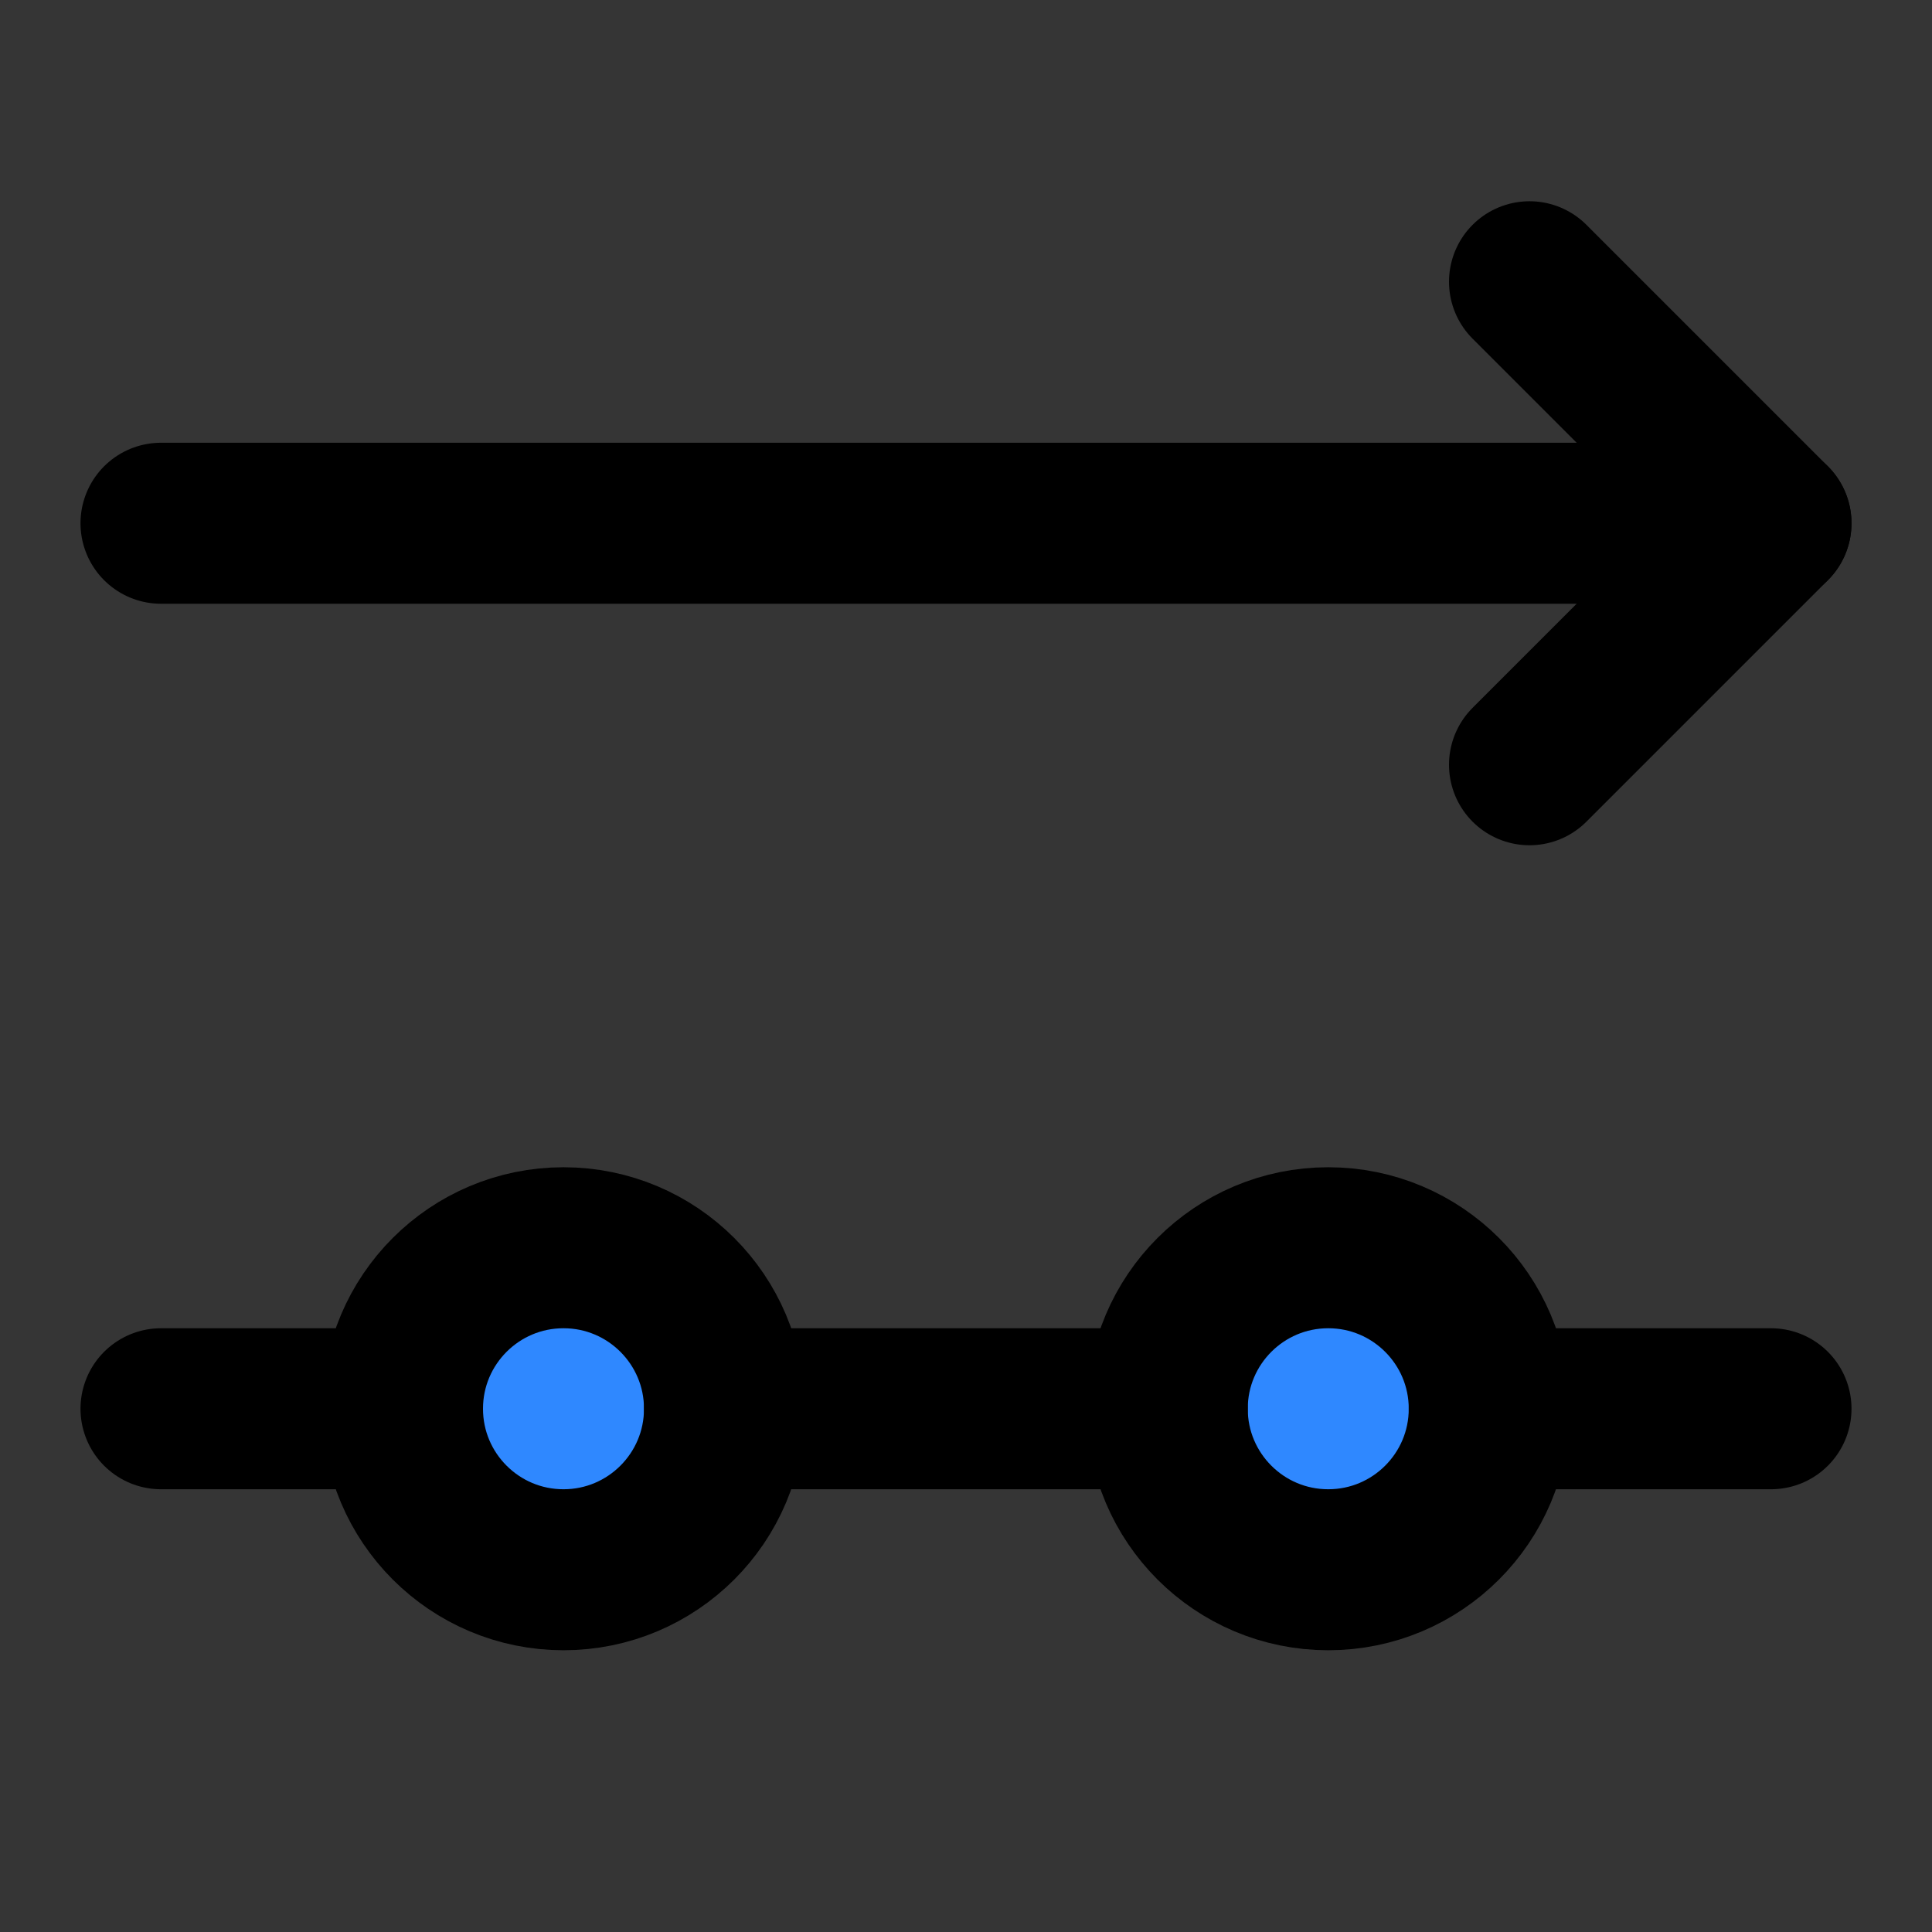 <?xml version="1.0" encoding="utf-8"?><!-- Скачано с сайта svg4.ru / Downloaded from svg4.ru -->
<svg width="800px" height="800px" viewBox="0 0 48 48" fill="none" xmlns="http://www.w3.org/2000/svg">
<rect x="0" y="0" width="48" height="48" fill="#333333" stroke="none"/>
<rect width="48" height="48" fill="white" fill-opacity="0.01"/>
<path d="M18 35C18 32.791 16.209 31 14 31C11.791 31 10 32.791 10 35C10 37.209 11.791 39 14 39C16.209 39 18 37.209 18 35Z" fill="#2F88FF" stroke="#000000" stroke-width="4" stroke-linejoin="round"/>
<path d="M37 35C37 32.791 35.209 31 33 31C30.791 31 29 32.791 29 35C29 37.209 30.791 39 33 39C35.209 39 37 37.209 37 35Z" fill="#2F88FF" stroke="#000000" stroke-width="4" stroke-linejoin="round"/>
<path d="M4 35H10" stroke="#000000" stroke-width="4" stroke-linecap="round"/>
<path d="M18 35H29" stroke="#000000" stroke-width="4" stroke-linecap="round"/>
<path d="M37 35H44" stroke="#000000" stroke-width="4" stroke-linecap="round"/>
<path d="M38 19L44 13L38 7" stroke="#000000" stroke-width="4" stroke-linecap="round" stroke-linejoin="round"/>
<path d="M4 13H44" stroke="#000000" stroke-width="4" stroke-linecap="round" stroke-linejoin="round"/>
</svg>